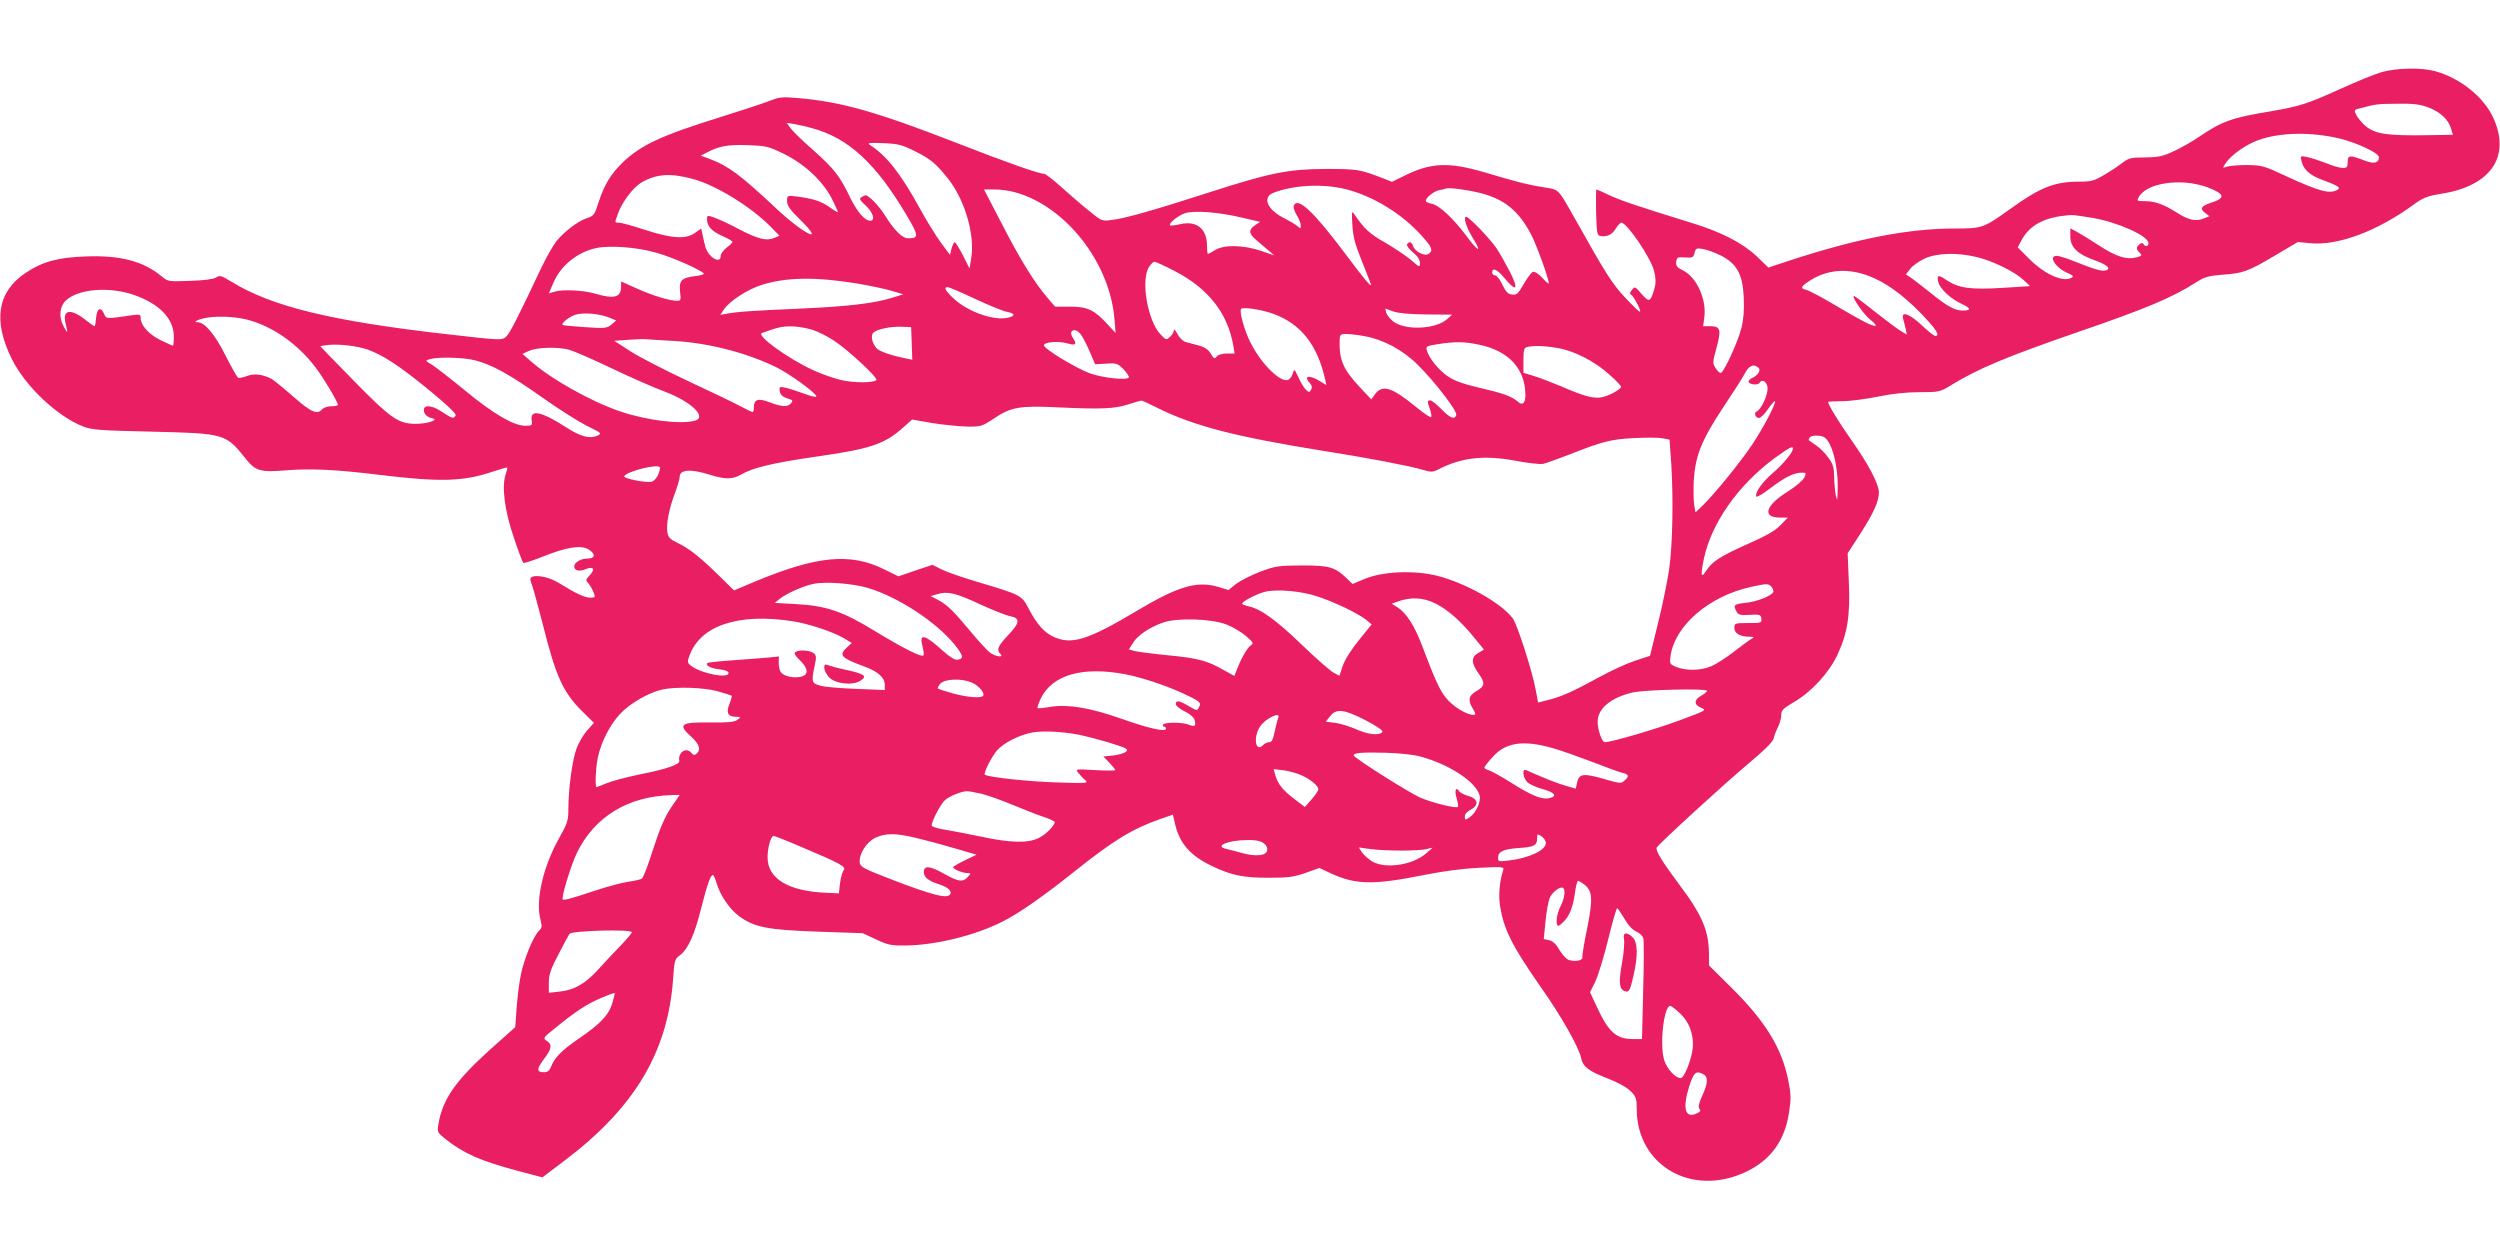 <?xml version="1.0" standalone="no"?>
<!DOCTYPE svg PUBLIC "-//W3C//DTD SVG 20010904//EN"
 "http://www.w3.org/TR/2001/REC-SVG-20010904/DTD/svg10.dtd">
<svg version="1.0" xmlns="http://www.w3.org/2000/svg"
 width="1280pt" height="640pt" viewBox="0 0 1280 640"
 preserveAspectRatio="xMidYMid meet">
<g transform="translate(0,640) scale(0.1,-0.1)"
fill="#e91e63" stroke="none">
<path d="M12195 6031 c-33 -9 -125 -47 -205 -83 -179 -81 -214 -92 -365 -118
-200 -33 -249 -51 -368 -132 -32 -22 -88 -54 -125 -71 -57 -27 -79 -32 -148
-33 -71 0 -85 -3 -115 -26 -19 -15 -61 -43 -93 -62 -54 -32 -67 -36 -130 -36
-126 0 -200 -29 -351 -138 -141 -101 -145 -102 -288 -102 -233 0 -497 -51
-832 -160 l-121 -40 -60 58 c-72 68 -182 125 -334 171 -281 87 -361 114 -419
141 -35 17 -65 30 -67 30 -3 0 -3 -53 -2 -117 3 -105 5 -118 21 -121 34 -7 62
7 80 38 10 16 23 30 28 30 29 0 152 -181 168 -248 9 -36 10 -60 2 -88 -20 -71
-27 -74 -66 -29 -34 39 -35 40 -50 20 -10 -12 -12 -21 -5 -23 12 -4 54 -82 47
-88 -2 -3 -35 28 -73 69 -67 70 -101 123 -260 407 -88 156 -81 149 -160 161
-81 13 -126 24 -294 74 -192 57 -283 54 -424 -17 l-59 -29 -51 20 c-113 44
-129 46 -291 46 -191 -1 -283 -20 -594 -120 -268 -87 -433 -134 -497 -141 -53
-7 -53 -7 -121 49 -38 30 -101 85 -141 121 -40 36 -79 66 -86 66 -27 0 -200
61 -463 164 -400 155 -577 205 -798 224 -80 7 -96 5 -146 -15 -30 -12 -144
-49 -252 -83 -302 -94 -407 -143 -501 -234 -59 -58 -92 -112 -120 -198 -21
-67 -25 -73 -61 -85 -48 -16 -115 -68 -157 -119 -17 -22 -51 -82 -76 -134
-125 -265 -162 -337 -181 -354 -21 -19 -25 -19 -304 13 -590 67 -896 142
-1101 268 -53 32 -61 35 -80 22 -13 -8 -61 -15 -133 -17 -110 -4 -113 -4 -144
22 -93 78 -212 110 -389 103 -144 -5 -222 -26 -310 -85 -143 -96 -167 -243
-70 -439 68 -139 232 -294 364 -346 45 -18 84 -21 351 -27 377 -9 381 -10 484
-140 50 -62 75 -69 206 -58 126 10 255 4 475 -23 314 -38 431 -35 582 16 40
13 73 23 75 21 2 -1 -2 -17 -8 -35 -21 -61 -6 -184 41 -321 23 -69 45 -128 49
-132 3 -3 50 12 105 34 117 47 193 59 231 34 37 -24 32 -46 -9 -46 -31 0 -66
-20 -66 -39 0 -22 24 -29 56 -16 43 18 54 2 23 -31 -21 -22 -21 -25 -6 -41 8
-10 20 -30 26 -46 10 -25 9 -27 -17 -27 -28 0 -73 21 -157 73 -45 29 -111 45
-139 34 -14 -6 -14 -11 0 -49 8 -24 32 -113 54 -198 66 -264 103 -345 202
-443 l59 -58 -34 -38 c-19 -21 -44 -63 -55 -93 -22 -59 -42 -207 -42 -311 0
-58 -5 -73 -45 -144 -85 -150 -125 -325 -97 -425 8 -31 7 -39 -8 -53 -28 -26
-77 -144 -93 -225 -9 -41 -18 -119 -22 -172 l-7 -97 -130 -116 c-178 -161
-243 -255 -264 -384 -6 -36 -4 -40 37 -73 93 -74 180 -112 367 -162 l129 -34
114 86 c361 273 531 560 556 939 6 86 8 93 34 112 42 31 75 105 109 241 31
122 48 170 60 170 4 0 12 -19 19 -42 18 -62 67 -133 114 -168 79 -58 146 -71
403 -80 l231 -8 69 -32 c61 -29 79 -32 150 -31 156 2 355 51 496 122 86 43
207 128 368 256 200 160 297 219 439 269 l66 23 11 -47 c23 -100 78 -163 189
-216 100 -48 163 -61 295 -60 97 0 126 4 185 25 l70 25 60 -28 c126 -58 217
-60 476 -8 100 20 200 33 283 37 123 6 128 5 122 -13 -19 -60 -24 -127 -16
-182 20 -122 61 -204 211 -419 103 -146 192 -304 204 -359 9 -45 38 -68 135
-105 52 -20 97 -45 118 -65 29 -29 32 -38 32 -91 0 -290 281 -453 557 -324
129 61 201 160 223 306 11 69 10 92 -4 164 -34 167 -118 303 -293 476 l-113
112 0 51 c0 126 -33 205 -155 367 -83 111 -119 169 -113 185 5 14 346 327 473
433 79 66 122 109 126 126 3 14 13 40 22 58 9 18 17 45 17 61 0 26 9 34 66 68
88 51 178 149 220 238 53 112 68 205 60 377 l-6 146 66 102 c67 105 94 164 94
210 0 42 -54 145 -139 265 -65 92 -121 184 -121 198 0 2 33 4 73 4 39 0 121
11 181 23 72 15 145 23 213 23 103 0 106 1 166 38 140 85 282 144 646 270 347
119 485 177 606 255 42 27 64 33 130 38 110 8 133 16 270 97 l120 71 60 -6
c144 -15 347 61 535 199 47 34 67 42 140 54 253 40 356 190 266 388 -49 108
-172 206 -300 240 -70 19 -198 16 -271 -5z m238 -181 c61 -23 103 -62 116
-108 l10 -32 -117 -2 c-221 -4 -280 5 -332 48 -17 15 -37 39 -45 54 -14 28
-14 28 28 38 71 19 79 20 184 21 80 1 114 -3 156 -19z m-8273 -107 c184 -50
324 -179 480 -442 65 -109 66 -121 9 -121 -29 0 -70 40 -118 117 -30 49 -83
103 -99 103 -4 0 -14 -5 -22 -10 -12 -7 -8 -15 23 -43 37 -34 50 -77 23 -77
-29 0 -67 45 -103 118 -52 109 -81 147 -189 243 -53 46 -105 97 -116 112 l-20
28 38 -6 c22 -4 64 -13 94 -22z m7822 -53 c88 -22 198 -74 198 -94 0 -32 -26
-37 -79 -16 -70 27 -81 26 -81 -10 0 -25 -4 -30 -25 -30 -14 0 -53 11 -86 25
-34 13 -77 27 -97 31 -34 7 -35 6 -28 -22 11 -43 42 -71 104 -94 83 -31 97
-40 81 -51 -39 -24 -92 -10 -264 69 -113 53 -124 56 -200 57 -44 0 -91 -4
-103 -8 -24 -9 -24 -9 -6 18 26 40 99 92 162 116 113 42 275 45 424 9z m-7300
-63 c83 -42 107 -61 169 -138 87 -107 141 -288 122 -408 l-9 -56 -34 68 c-19
37 -38 67 -42 67 -4 0 -11 -15 -16 -32 l-8 -33 -47 63 c-25 35 -74 113 -107
174 -99 180 -169 269 -256 326 -16 10 -5 12 68 9 76 -3 95 -8 160 -40z m-666
-16 c106 -53 197 -139 243 -228 17 -34 31 -65 31 -68 0 -4 -19 7 -42 24 -44
31 -88 45 -170 55 -48 6 -48 5 -48 -24 0 -23 14 -43 67 -95 136 -134 16 -74
-134 68 -167 157 -235 208 -326 242 l-49 18 29 15 c63 34 108 42 210 39 98 -4
107 -6 189 -46z m-466 -128 c117 -32 294 -141 394 -242 l47 -48 -29 -12 c-39
-16 -84 -4 -185 49 -43 23 -95 47 -117 55 -39 14 -40 13 -40 -8 0 -35 25 -62
80 -86 27 -12 50 -25 50 -29 0 -5 -13 -18 -30 -30 -16 -13 -30 -31 -30 -42 0
-46 -65 -6 -79 48 -5 20 -12 49 -15 65 l-6 27 -31 -22 c-46 -34 -119 -30 -256
15 -62 20 -122 37 -133 37 -24 0 -23 -2 -8 41 20 61 78 138 123 165 76 44 149
49 265 17z m7752 -42 c91 -35 95 -55 16 -80 -49 -16 -56 -30 -28 -51 l22 -17
-30 -12 c-39 -16 -77 -8 -136 30 -68 43 -113 59 -163 59 -41 0 -43 1 -33 20
40 75 219 100 352 51z m-4410 -10 c141 -36 288 -127 388 -239 53 -60 58 -73
36 -91 -19 -16 -72 10 -81 39 -7 22 -20 26 -31 9 -3 -6 10 -24 30 -41 24 -19
36 -38 36 -54 0 -24 -1 -24 -47 16 -27 22 -86 62 -133 89 -78 44 -106 70 -158
147 -11 16 -12 7 -8 -56 3 -60 13 -99 50 -190 25 -63 46 -116 46 -118 0 -13
-35 29 -134 161 -162 216 -243 292 -262 243 -3 -7 4 -29 15 -47 12 -19 21 -43
21 -53 0 -17 -2 -18 -17 -4 -10 9 -41 27 -70 42 -84 42 -111 105 -55 128 103
41 255 49 374 19z m682 -18 c126 -31 200 -90 264 -211 28 -52 92 -229 92 -253
0 -5 -15 8 -33 28 -21 23 -40 34 -49 31 -8 -4 -29 -32 -47 -63 -28 -49 -35
-56 -59 -53 -21 2 -32 13 -50 51 -12 26 -29 47 -37 47 -8 0 -15 7 -15 15 0 28
27 15 64 -30 60 -73 73 -58 27 33 -22 42 -53 97 -69 121 -34 50 -141 161 -155
161 -17 0 1 -55 34 -109 49 -78 28 -72 -33 11 -68 91 -139 157 -178 165 -17 3
-30 9 -30 14 0 17 39 48 67 55 16 3 33 7 38 9 18 5 108 -7 169 -22z m-2379 3
c259 -69 488 -360 511 -650 l6 -71 -39 42 c-69 76 -105 93 -194 93 l-77 0 -37
43 c-66 76 -143 200 -235 380 l-92 177 54 0 c29 0 76 -6 103 -14z m1159 -129
l98 -23 -26 -17 c-34 -23 -33 -43 5 -75 18 -15 46 -39 63 -54 l31 -26 -70 24
c-91 30 -186 32 -233 4 -18 -11 -35 -20 -37 -20 -3 0 -5 18 -5 40 0 89 -53
132 -138 112 -26 -6 -49 -8 -51 -6 -10 10 44 53 78 63 50 14 167 5 285 -22z
m4357 -2 c134 -23 289 -93 289 -130 0 -17 -16 -20 -25 -5 -5 8 -11 7 -21 -1
-18 -15 -18 -24 1 -43 14 -14 12 -16 -17 -24 -51 -13 -104 4 -194 63 -46 30
-97 61 -114 70 l-30 16 0 -42 c0 -53 35 -89 118 -119 70 -25 92 -44 66 -54
-20 -7 -59 4 -161 45 -39 16 -81 29 -92 29 -47 0 -5 -64 60 -90 22 -10 27 -15
17 -21 -43 -27 -138 15 -220 97 l-57 57 16 31 c43 85 123 127 259 135 12 0 59
-6 105 -14z m-7347 -180 c80 -23 217 -83 239 -105 5 -4 -16 -11 -47 -14 -68
-9 -80 -23 -74 -81 5 -41 4 -45 -16 -45 -39 0 -129 28 -208 64 l-78 35 0 -27
c0 -55 -36 -64 -131 -36 -60 18 -169 24 -211 10 l-28 -8 22 51 c37 90 123 160
221 181 71 15 214 4 311 -25z m5446 -13 c83 -42 113 -96 118 -216 3 -63 -1
-112 -12 -156 -18 -71 -91 -230 -106 -230 -5 0 -17 11 -26 25 -16 24 -16 30 5
106 25 92 20 109 -35 109 l-34 0 6 44 c13 94 -40 209 -112 243 -28 14 -34 22
-32 42 3 24 7 25 45 23 38 -3 43 -1 49 23 6 24 10 26 43 20 20 -3 61 -18 91
-33z m1310 -8 c81 -19 194 -74 240 -117 l34 -32 -143 -9 c-163 -10 -224 -1
-285 40 -42 29 -51 27 -42 -10 9 -35 62 -85 118 -111 51 -24 53 -35 6 -35 -40
0 -81 23 -168 94 -42 33 -86 68 -99 76 l-23 15 23 29 c12 16 45 39 73 52 62
29 166 32 266 8z m-4107 -71 c174 -90 273 -216 302 -385 l6 -38 -39 0 c-23 0
-45 -6 -52 -15 -11 -14 -15 -12 -31 14 -12 21 -31 34 -61 42 -24 6 -54 14 -68
18 -14 4 -32 22 -42 42 -10 19 -18 27 -18 18 0 -9 -9 -24 -20 -34 -19 -17 -20
-17 -49 14 -66 70 -101 279 -58 344 9 15 22 27 28 27 6 0 52 -21 102 -47z
m3553 -25 c84 -31 173 -94 267 -190 81 -84 103 -118 75 -118 -6 0 -37 25 -69
55 -62 59 -107 74 -95 33 4 -13 9 -36 13 -52 l6 -29 -32 19 c-17 10 -78 56
-134 100 -56 45 -104 81 -106 79 -9 -9 53 -97 85 -122 20 -15 32 -29 26 -31
-14 -4 -71 25 -212 109 -63 37 -127 71 -142 75 -33 7 -29 17 23 50 87 54 188
62 295 22z m-5181 -39 c66 -11 147 -28 180 -38 l60 -18 -55 -17 c-98 -30 -230
-45 -470 -56 -237 -10 -331 -16 -383 -27 l-29 -5 18 27 c27 42 122 104 193
126 125 40 277 42 486 8z m609 -80 c71 -33 144 -63 163 -66 39 -7 43 -20 7
-29 -74 -19 -214 31 -286 102 -39 37 -47 54 -26 54 6 0 70 -27 142 -61z
m-4308 21 c131 -46 204 -122 204 -213 0 -26 -2 -47 -5 -47 -3 0 -33 14 -66 30
-60 31 -99 75 -99 114 0 15 -6 17 -37 13 -144 -21 -138 -21 -151 8 -17 37 -36
26 -40 -23 -2 -23 -5 -42 -8 -42 -3 0 -22 13 -42 29 -81 65 -126 57 -105 -20
12 -47 9 -49 -12 -9 -25 48 -20 102 13 132 63 59 220 72 348 28z m5834 -97
c141 -52 225 -158 265 -337 l6 -28 -34 21 c-54 33 -85 27 -51 -10 11 -12 13
-23 7 -34 -9 -15 -11 -15 -28 1 -10 10 -27 39 -38 64 -19 41 -21 43 -27 21 -3
-13 -13 -29 -21 -34 -37 -24 -141 77 -198 192 -30 60 -56 154 -47 169 7 12
107 -3 166 -25z m615 12 c27 -9 84 -14 170 -15 l130 -1 -27 -24 c-60 -52 -219
-58 -277 -9 -16 13 -31 33 -34 44 -3 11 -4 20 -4 20 1 0 20 -7 42 -15z m-4016
-31 l36 -15 -25 -21 c-23 -19 -33 -20 -135 -13 -60 4 -112 9 -114 11 -10 9 38
46 70 54 43 11 122 3 168 -16z m-1860 -9 c129 -31 261 -121 355 -244 41 -53
116 -179 116 -194 0 -4 -15 -7 -34 -7 -18 0 -39 -7 -46 -15 -25 -30 -57 -16
-148 64 -50 44 -101 85 -113 92 -45 23 -91 28 -127 13 -19 -7 -38 -11 -43 -8
-5 3 -34 54 -64 113 -53 107 -107 171 -142 171 -25 0 -8 11 29 20 54 13 149
11 217 -5z m2898 -53 c33 -10 86 -37 119 -60 78 -54 221 -188 211 -198 -15
-15 -114 -15 -180 0 -38 9 -101 31 -142 50 -131 60 -295 179 -264 191 78 28
101 34 146 34 28 1 78 -7 110 -17z m511 -70 l3 -84 -33 7 c-76 15 -136 36
-150 52 -24 27 -32 67 -15 81 21 17 86 31 142 29 l50 -2 3 -83z m869 41 c10
-15 30 -54 44 -87 l26 -61 56 3 c52 4 59 1 87 -26 16 -17 30 -36 30 -43 0 -18
-134 -5 -201 20 -74 28 -234 125 -234 143 0 17 72 23 119 10 43 -12 51 -6 31
25 -9 13 -13 28 -10 33 11 18 34 10 52 -17z m1449 -4 c96 -17 197 -71 273
-147 91 -90 204 -239 197 -257 -9 -25 -30 -17 -76 30 -24 25 -50 45 -57 45
-16 0 -16 -5 -1 -47 6 -18 9 -35 5 -39 -3 -3 -39 21 -79 54 -121 99 -170 114
-207 65 l-20 -28 -61 65 c-84 91 -104 138 -101 238 1 29 4 32 34 32 18 0 60
-5 93 -11z m-3547 -24 c179 -9 371 -57 527 -131 71 -33 214 -137 214 -154 0
-5 -28 1 -62 14 -35 13 -78 27 -96 31 -31 6 -33 5 -30 -16 3 -22 15 -32 52
-43 15 -5 16 -9 6 -21 -17 -20 -45 -19 -109 5 -59 23 -81 16 -81 -26 0 -13 -3
-24 -6 -24 -4 0 -32 14 -63 30 -31 17 -150 74 -266 128 -115 54 -248 122 -295
152 l-85 55 70 5 c39 3 81 5 95 3 14 -1 72 -5 129 -8z m4135 -20 c152 -32 236
-124 236 -259 0 -41 -15 -54 -38 -33 -32 28 -77 44 -195 71 -85 20 -130 36
-164 59 -47 32 -96 92 -108 134 -5 19 -1 22 57 31 92 14 135 13 212 -3z
m-5688 -26 c80 -30 163 -85 313 -208 88 -72 137 -119 134 -127 -8 -20 -19 -17
-68 16 -51 35 -95 40 -95 11 0 -21 16 -37 45 -43 34 -8 -28 -28 -86 -28 -89 0
-128 27 -316 219 -95 97 -173 177 -173 178 0 1 15 4 33 6 55 8 159 -4 213 -24z
m6084 10 c86 -13 194 -68 269 -136 34 -30 61 -58 61 -63 0 -13 -62 -47 -99
-54 -42 -8 -91 5 -208 56 -51 21 -115 46 -143 54 l-50 15 0 64 c0 52 3 64 18
68 31 8 86 7 152 -4z m-5055 -10 c22 -6 119 -48 215 -94 96 -46 219 -100 273
-120 136 -51 219 -131 155 -149 -76 -20 -249 2 -384 48 -150 51 -356 167 -459
259 l-40 35 35 16 c41 18 147 21 205 5z m-482 -54 c86 -22 176 -72 342 -189
83 -59 186 -124 229 -146 78 -38 79 -39 54 -51 -39 -17 -87 -4 -159 43 -128
82 -185 94 -177 37 4 -27 3 -29 -32 -29 -60 0 -164 61 -307 179 -72 59 -149
119 -169 132 -38 23 -38 23 -14 30 45 13 175 9 233 -6z m6567 -35 c19 -12 4
-40 -28 -55 -12 -5 -21 -14 -19 -20 5 -15 49 -19 57 -4 14 22 40 1 40 -31 0
-36 -34 -108 -55 -116 -17 -7 -8 -34 11 -34 8 0 29 20 46 45 17 25 33 43 36
41 8 -8 -61 -139 -118 -224 -61 -91 -193 -253 -253 -311 l-36 -34 -7 38 c-3
20 -4 76 -2 124 8 127 39 206 150 374 52 78 102 156 111 174 14 27 28 40 47
42 3 0 12 -4 20 -9z m-3079 -206 c190 -95 402 -150 864 -224 222 -35 430 -75
498 -95 43 -13 52 -13 80 1 119 62 236 75 396 45 63 -12 126 -19 142 -16 16 4
75 25 132 47 172 68 215 79 333 85 61 3 127 3 147 -1 l35 -7 9 -127 c11 -179
7 -408 -11 -537 -9 -60 -34 -185 -57 -276 l-41 -167 -77 -25 c-42 -14 -123
-51 -181 -83 -137 -75 -193 -100 -260 -117 l-55 -14 -12 64 c-18 98 -94 334
-117 366 -57 78 -240 181 -387 219 -118 29 -277 23 -369 -15 l-65 -27 -30 29
c-61 58 -88 66 -230 66 -122 -1 -135 -3 -215 -33 -46 -18 -101 -46 -122 -62
l-38 -31 -56 17 c-108 31 -206 1 -421 -128 -242 -144 -325 -170 -415 -130 -51
22 -89 65 -133 149 -35 66 -37 67 -265 135 -74 22 -155 50 -180 63 l-46 23
-87 -29 -87 -30 -73 36 c-173 86 -345 69 -660 -62 l-109 -46 -81 80 c-98 95
-146 133 -209 164 -37 18 -47 28 -51 53 -7 42 9 123 39 202 13 35 24 73 24 83
0 37 57 41 152 11 79 -25 118 -25 160 -1 61 36 162 60 373 91 290 41 361 64
458 150 l47 42 103 -18 c56 -9 136 -17 177 -18 72 -1 78 1 137 40 90 61 134
68 337 58 216 -10 283 -7 354 16 31 10 60 18 65 19 4 1 39 -15 78 -35z m3414
-150 c41 -16 76 -140 74 -262 -1 -68 -2 -72 -10 -37 -4 22 -8 65 -8 96 -1 45
-6 64 -30 96 -16 22 -44 51 -63 63 -18 13 -35 25 -37 26 -1 2 0 7 4 13 7 12
44 14 70 5z m-155 -60 c0 -19 -47 -77 -100 -123 -59 -51 -95 -102 -88 -123 2
-6 34 13 72 42 73 56 121 80 160 80 24 0 25 -2 14 -25 -6 -14 -44 -46 -85 -72
-114 -71 -133 -133 -40 -133 l41 0 -38 -39 c-28 -29 -74 -55 -167 -96 -141
-63 -183 -90 -213 -137 -27 -42 -30 -25 -12 62 38 180 174 375 359 512 74 54
97 67 97 52z m-5810 -134 c-7 -16 -21 -32 -32 -36 -27 -8 -149 16 -142 28 17
26 174 65 183 45 1 -4 -2 -21 -9 -37z m1076 -581 c155 -47 348 -174 442 -290
45 -56 48 -72 14 -77 -13 -2 -39 14 -76 47 -92 84 -121 90 -103 22 6 -22 8
-43 5 -47 -10 -10 -102 36 -247 124 -166 102 -252 131 -405 139 l-109 6 24 20
c33 27 119 66 171 77 64 14 205 3 284 -21z m4622 9 c7 -7 12 -18 12 -26 0 -19
-82 -53 -146 -59 -56 -6 -61 -11 -43 -44 9 -17 19 -20 67 -17 53 3 57 1 60
-19 3 -22 0 -23 -67 -23 -69 0 -71 -1 -71 -25 0 -28 29 -45 78 -45 25 -1 25
-2 8 -12 -11 -6 -51 -36 -90 -66 -39 -30 -90 -63 -114 -73 -53 -23 -130 -24
-179 -4 -34 14 -35 17 -30 55 21 156 197 308 412 355 77 17 88 18 103 3z
m-2319 -53 c89 -30 205 -86 245 -118 l29 -24 -65 -80 c-40 -49 -72 -100 -83
-132 l-17 -51 -30 16 c-16 8 -90 73 -163 143 -130 126 -212 185 -274 197 -17
4 -31 10 -31 13 0 12 74 50 116 61 62 15 190 4 273 -25z m-1729 -40 c63 -29
132 -56 153 -60 52 -10 49 -34 -13 -99 -51 -54 -59 -73 -38 -94 21 -21 -27
-14 -55 8 -15 12 -61 62 -103 113 -86 103 -114 130 -164 157 l-35 18 35 10
c52 16 94 6 220 -53z m2332 4 c61 -31 130 -92 192 -169 l54 -66 -29 -17 c-38
-21 -37 -52 2 -106 34 -48 32 -64 -11 -89 -40 -23 -46 -46 -21 -87 18 -31 18
-35 4 -35 -34 0 -104 43 -138 85 -33 40 -55 87 -129 282 -34 89 -77 156 -119
182 l-31 20 24 9 c71 27 137 24 202 -9z m-3292 -90 c82 -13 202 -53 258 -85
l43 -26 -26 -24 c-42 -39 -28 -53 89 -96 70 -25 106 -57 106 -94 l0 -27 -147
6 c-82 3 -165 10 -185 17 -43 12 -44 19 -27 101 10 47 9 54 -7 66 -20 14 -72
17 -91 5 -9 -6 -3 -18 22 -42 45 -43 46 -76 5 -85 -38 -8 -85 2 -101 22 -7 8
-12 30 -12 48 l1 34 -47 -5 c-25 -2 -106 -9 -180 -14 -73 -5 -136 -11 -139
-15 -12 -12 18 -27 62 -32 30 -4 46 -10 46 -19 0 -30 -138 -3 -190 36 -21 16
-22 21 -11 50 54 157 251 223 531 179z m2221 -17 c30 -12 75 -38 98 -58 39
-34 41 -37 24 -49 -18 -13 -51 -71 -72 -128 l-11 -28 -54 30 c-84 48 -130 61
-286 76 -80 8 -157 18 -172 22 l-28 8 20 32 c23 39 84 80 153 105 74 26 249
21 328 -10z m-521 -254 c80 -15 202 -55 288 -94 96 -44 104 -51 91 -75 -10
-19 -11 -19 -53 6 -49 29 -66 31 -66 10 0 -8 20 -25 45 -37 29 -14 48 -31 52
-46 7 -30 1 -35 -31 -22 -35 13 -123 13 -131 0 -3 -5 -1 -10 4 -10 6 0 11 -5
11 -11 0 -18 -88 1 -231 52 -161 56 -269 74 -360 60 -35 -6 -65 -9 -67 -6 -2
2 5 24 17 49 59 121 213 165 431 124z m-786 -42 c35 -14 69 -53 60 -68 -9 -14
-81 -9 -156 12 -39 11 -73 22 -76 25 -3 3 3 14 13 25 22 24 107 28 159 6z
m-1301 -45 c37 -10 70 -21 73 -23 2 -3 -3 -22 -11 -42 -19 -45 -8 -66 34 -66
25 -1 25 -1 6 -16 -15 -11 -46 -14 -136 -13 -156 2 -171 -9 -99 -74 41 -37 50
-66 26 -86 -10 -9 -16 -8 -26 4 -26 32 -70 3 -62 -41 4 -18 -69 -43 -203 -69
-67 -14 -143 -34 -169 -45 -26 -11 -50 -20 -52 -20 -8 0 -4 101 7 152 17 80
64 172 118 227 49 51 143 105 209 120 68 16 213 12 285 -8z m5067 2 c0 -5 -14
-16 -30 -25 -38 -22 -38 -46 0 -62 29 -12 27 -13 -110 -64 -124 -46 -349 -112
-384 -112 -14 0 -36 63 -36 105 0 68 70 125 182 150 67 14 378 21 378 8z
m-1746 -152 c66 -35 90 -53 83 -60 -18 -18 -72 -12 -133 15 -33 15 -81 29
-107 33 l-49 6 22 28 c32 41 72 36 184 -22z m-450 12 c-4 -10 -12 -42 -18 -70
-8 -39 -15 -53 -27 -53 -10 0 -25 -7 -33 -16 -38 -37 -50 38 -16 94 27 43 112
84 94 45z m-1024 -84 c30 -6 101 -24 158 -41 90 -28 101 -33 88 -46 -8 -8 -38
-17 -66 -20 l-51 -5 30 -31 c17 -18 31 -35 31 -39 0 -3 -46 -3 -102 0 -100 6
-103 6 -88 -13 8 -10 23 -27 35 -37 19 -18 15 -18 -145 -13 -142 4 -355 27
-368 40 -7 8 34 90 62 123 33 39 116 81 183 93 53 9 147 5 233 -11z m2435 -71
c39 -11 126 -42 195 -68 69 -27 137 -52 153 -56 37 -8 40 -18 16 -39 -19 -18
-22 -18 -111 8 -102 29 -125 26 -134 -23 l-6 -28 -52 15 c-42 12 -93 32 -203
80 -22 9 -15 -42 8 -63 12 -10 46 -26 77 -34 62 -17 77 -36 37 -46 -39 -10
-91 11 -197 78 -51 32 -103 61 -115 64 -13 4 -23 10 -23 14 0 4 19 29 43 55
67 75 159 88 312 43z m-680 -42 c150 -42 283 -130 301 -200 7 -31 -20 -90 -52
-111 -23 -15 -24 -14 -24 5 0 12 12 26 31 35 43 23 37 56 -14 70 -21 6 -42 17
-47 25 -16 25 -24 1 -12 -37 6 -20 9 -40 7 -44 -7 -10 -131 20 -195 48 -57 25
-338 203 -339 215 -2 13 37 17 159 14 76 -2 149 -10 185 -20z m-610 -96 c49
-23 85 -54 85 -72 -1 -7 -16 -30 -35 -51 l-34 -39 -55 42 c-59 45 -83 75 -97
123 l-8 29 52 -6 c29 -4 70 -16 92 -26z m-1640 -94 c33 -8 107 -35 165 -59 58
-24 129 -52 158 -61 29 -10 52 -21 52 -25 0 -18 -44 -63 -81 -81 -53 -28 -146
-26 -294 6 -66 14 -150 30 -187 36 -38 6 -68 15 -68 22 0 21 47 111 68 129 21
20 86 46 112 46 8 1 42 -6 75 -13z m-1590 -72 c-32 -48 -56 -105 -90 -209 -25
-79 -51 -148 -58 -153 -7 -5 -37 -12 -67 -16 -30 -4 -107 -24 -170 -45 -141
-47 -170 -54 -170 -43 0 32 46 177 74 236 90 184 261 289 483 295 l43 1 -45
-66z m1255 -154 c47 -11 136 -35 197 -53 l113 -33 -60 -29 c-33 -16 -60 -32
-60 -35 0 -10 48 -30 72 -30 20 0 21 -1 3 -20 -25 -28 -47 -25 -119 15 -76 43
-106 45 -106 10 0 -27 24 -46 82 -64 45 -15 66 -37 50 -53 -19 -19 -95 2 -287
75 -153 59 -170 68 -173 90 -5 44 34 106 81 128 53 24 100 24 207 -1z m3225
-26 c0 -37 -86 -78 -192 -90 -49 -6 -53 -5 -53 13 0 33 26 45 103 51 81 5 97
13 97 49 0 24 1 25 23 11 12 -9 22 -24 22 -34z m-3813 -20 c201 -85 232 -102
218 -119 -7 -8 -15 -38 -19 -67 l-6 -52 -65 3 c-193 8 -300 72 -300 181 0 51
17 110 31 110 5 0 69 -25 141 -56z m2366 20 c15 -10 22 -24 20 -37 -4 -29 -58
-34 -131 -14 -29 8 -65 18 -80 21 -61 14 10 44 108 45 41 1 68 -4 83 -15z
m707 -39 c55 0 114 3 130 8 l30 7 -34 -30 c-72 -62 -217 -81 -281 -37 -18 12
-40 32 -48 45 l-15 23 59 -8 c33 -5 104 -8 159 -8z m938 -175 c41 -32 43 -75
13 -224 -15 -73 -26 -139 -24 -147 3 -16 -32 -24 -67 -15 -13 3 -34 25 -50 51
-18 32 -35 47 -53 51 l-28 6 9 91 c5 51 15 106 23 123 15 30 56 59 68 47 12
-12 6 -55 -14 -93 -21 -40 -27 -100 -11 -100 5 0 21 14 35 30 27 32 42 76 52
154 4 25 10 46 14 46 4 0 19 -9 33 -20z m203 -172 c19 -34 41 -58 61 -67 17
-8 34 -23 37 -35 3 -12 3 -132 -1 -268 l-6 -248 -45 0 c-88 0 -126 34 -190
173 l-31 67 26 52 c14 29 44 125 66 215 22 90 43 163 47 163 3 0 19 -24 36
-52z m-5081 -70 c3 -2 -23 -34 -57 -69 -35 -36 -88 -92 -118 -126 -64 -70
-122 -103 -196 -110 l-54 -6 0 51 c0 43 9 69 51 149 28 54 53 100 55 102 15
16 304 24 319 9z m-100 -364 c-18 -61 -61 -107 -175 -184 -85 -59 -122 -96
-140 -145 -7 -17 -17 -25 -34 -25 -39 0 -40 16 -2 66 41 54 45 76 15 95 -20
14 -18 16 43 65 107 87 165 125 235 154 37 16 69 27 70 26 2 -1 -4 -25 -12
-52z m5464 -50 c51 -46 76 -116 67 -187 -9 -63 -44 -147 -61 -147 -28 0 -72
50 -85 94 -23 82 -1 276 32 276 4 0 26 -16 47 -36z m122 -314 c26 -14 24 -47
-6 -111 -17 -38 -21 -57 -14 -66 8 -9 5 -15 -14 -24 -61 -28 -74 28 -36 146
22 66 33 74 70 55z"/>
<path d="M4220 2982 c0 -12 10 -33 23 -48 31 -35 122 -46 163 -19 36 23 22 34
-73 55 -43 9 -86 21 -95 25 -14 5 -18 2 -18 -13z"/>
<path d="M8315 1591 c3 -16 -1 -70 -10 -120 -18 -98 -15 -135 12 -145 23 -9
29 0 47 81 23 101 21 168 -4 193 -31 31 -53 26 -45 -9z"/>
</g>
</svg>
